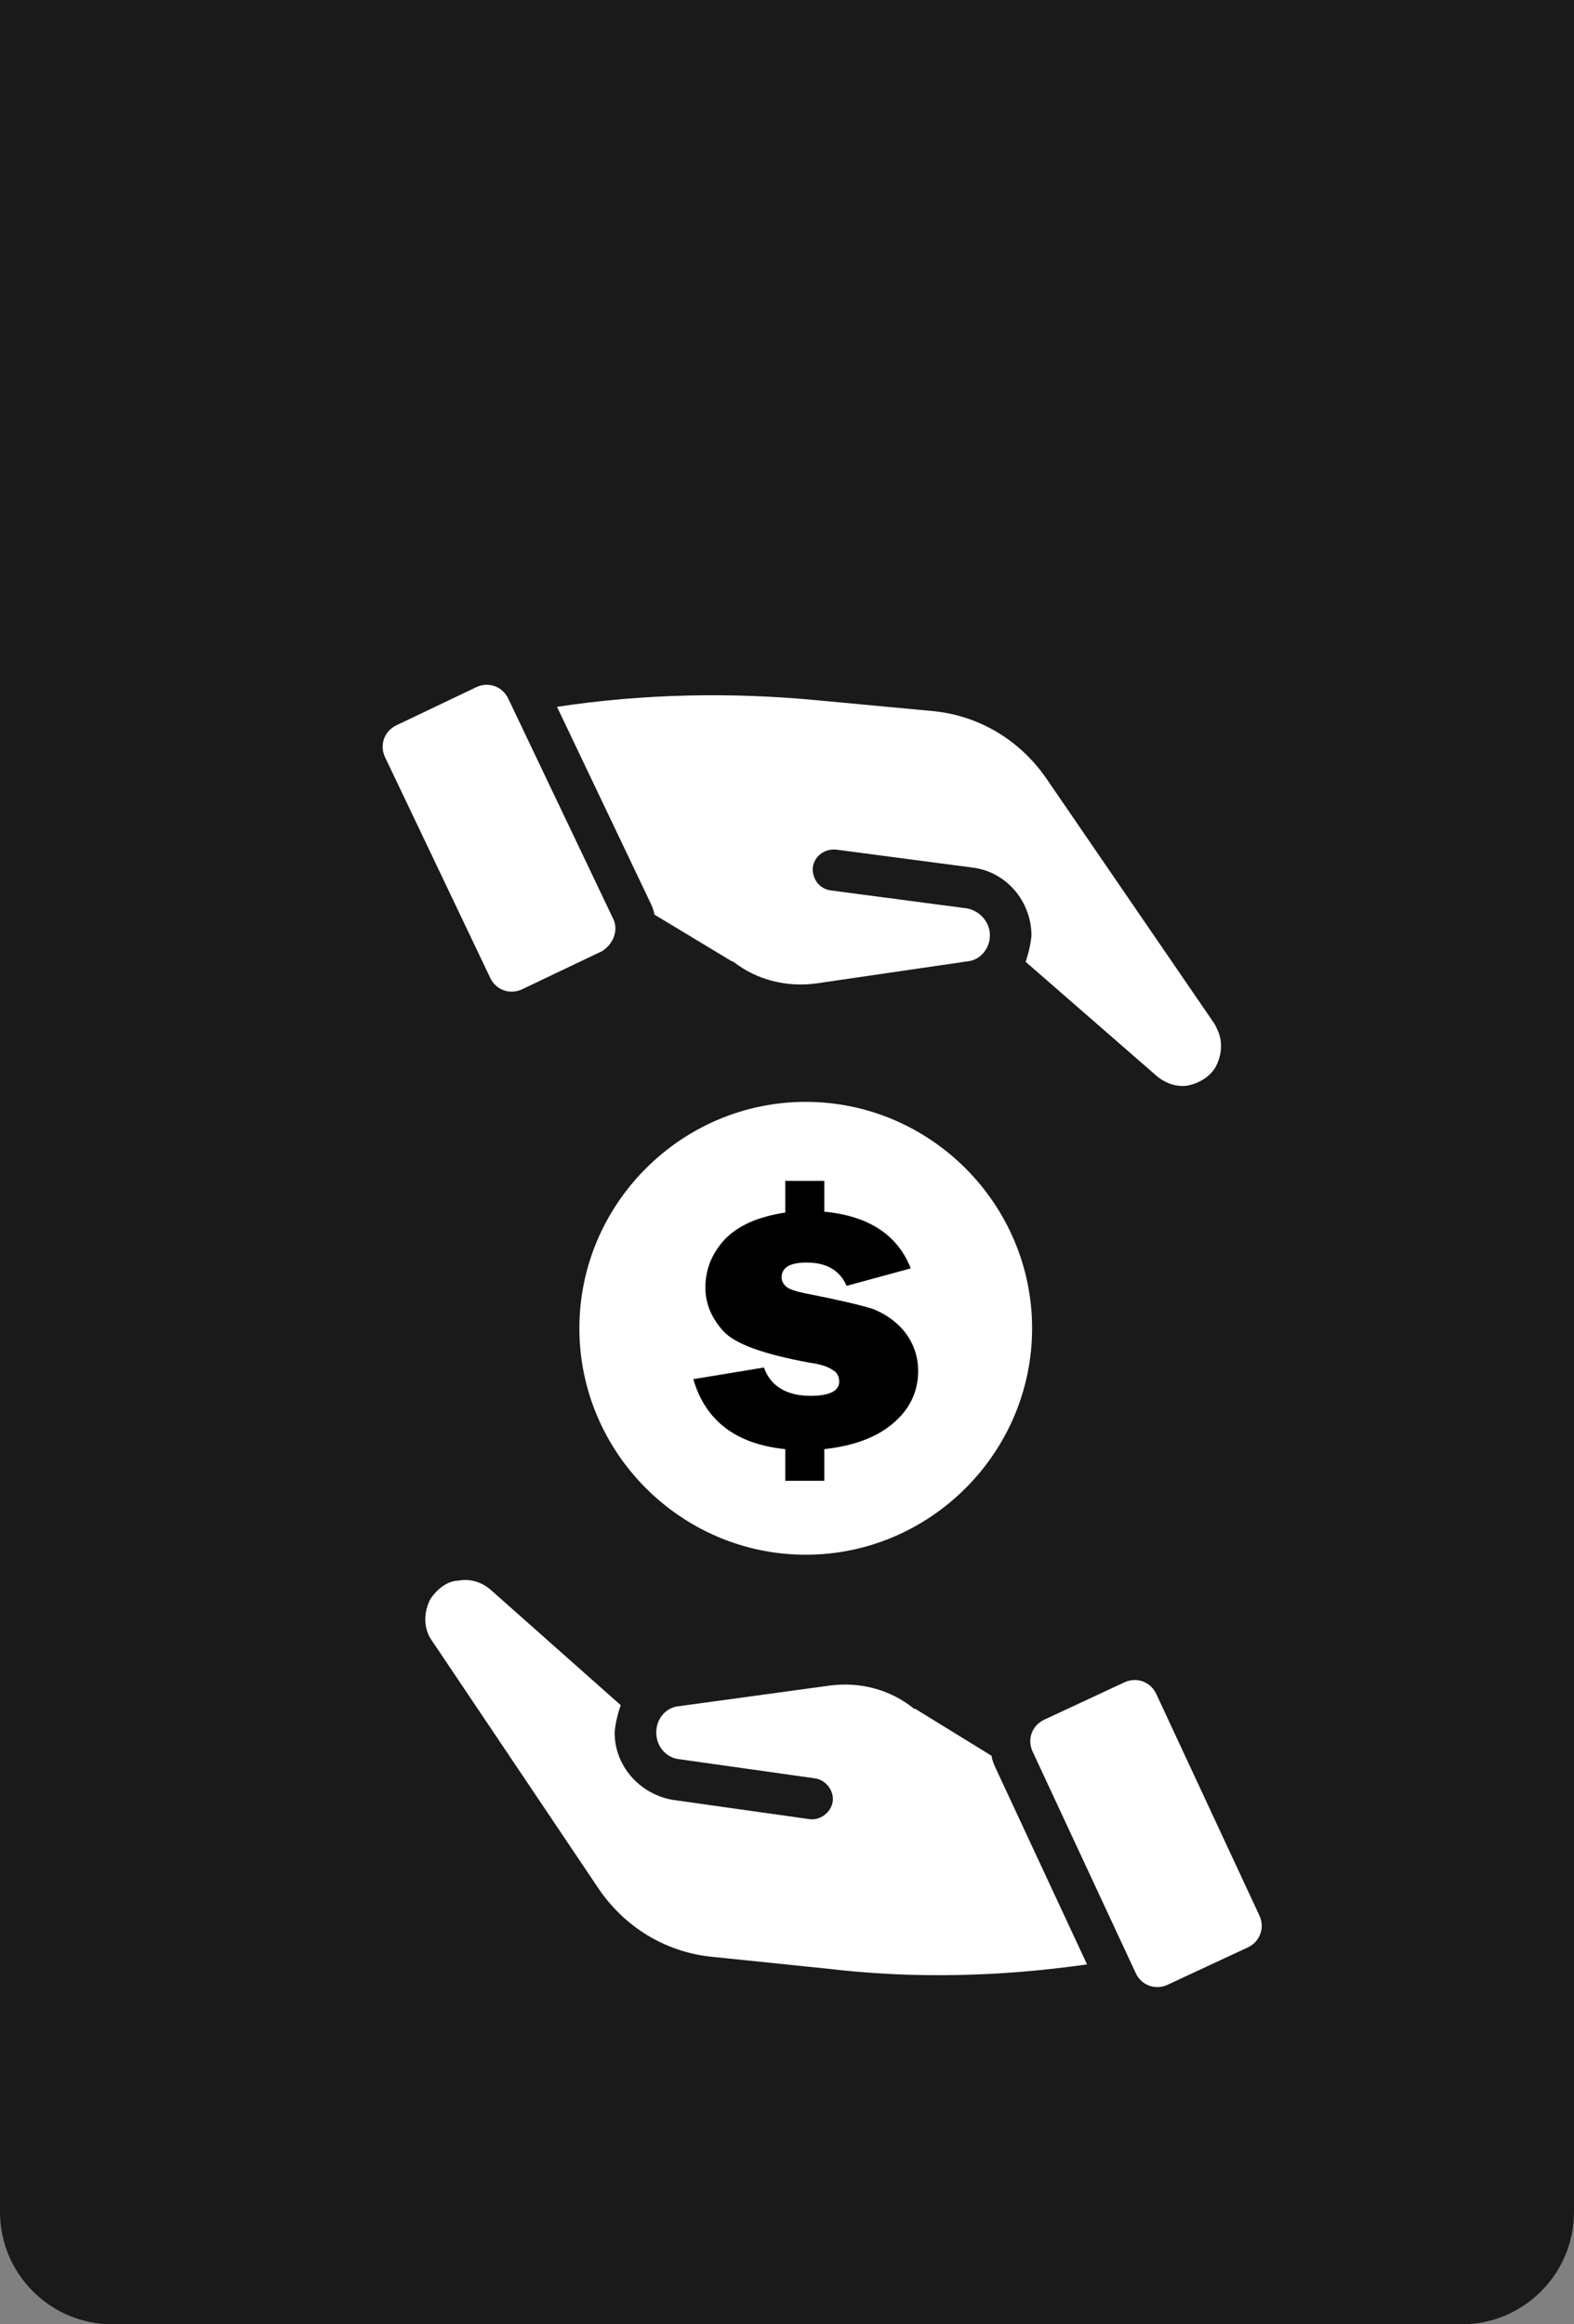 <svg xmlns="http://www.w3.org/2000/svg" width="84" height="124" viewBox="0 0 84 124" fill="none"><rect x="0" y="0" width="84" height="124" fill="#808080" stroke="none"/><path opacity="0.8" d="M0 0H84V118C84 121.314 81.314 124 78 124H6C2.686 124 0 121.314 0 118V0Z" fill="black"></path><path d="M63.377 57.915C64.023 57.784 64.567 57.436 64.862 56.941C65.195 56.339 65.281 55.589 64.971 54.939C64.937 54.867 64.868 54.722 64.834 54.65L55.813 41.491C54.419 39.497 52.296 38.205 49.868 37.944L43.652 37.363C39.009 36.918 34.355 37.009 29.726 37.709L34.684 48.108C34.787 48.325 34.89 48.541 34.921 48.792L39.026 51.267L39.132 51.305C40.402 52.295 42.005 52.683 43.584 52.462L51.621 51.289C52.302 51.23 52.814 50.631 52.828 49.916C52.841 49.2 52.28 48.582 51.602 48.462L44.321 47.502C43.75 47.419 43.33 46.911 43.378 46.267C43.46 45.697 43.969 45.277 44.612 45.325L51.894 46.284C53.679 46.497 55.045 48.061 55.046 49.922C55.002 50.386 54.885 50.885 54.734 51.311L61.705 57.382C62.163 57.785 62.802 58.011 63.377 57.915Z" fill="white"></path><path d="M32.734 49.038L27.122 37.267C26.812 36.617 26.066 36.353 25.416 36.662L21.155 38.694C20.505 39.004 20.241 39.75 20.551 40.4L26.163 52.171C26.472 52.821 27.219 53.085 27.869 52.775L32.129 50.744C32.745 50.362 33.009 49.615 32.734 49.038Z" fill="white"></path><path d="M53.149 94.357L58.012 104.8C53.377 105.459 48.757 105.58 44.084 105.021L37.874 104.382C35.448 104.1 33.337 102.789 31.961 100.782L23.06 87.542C22.577 86.884 22.602 85.99 22.98 85.285C23.352 84.758 23.865 84.343 24.474 84.324C25.122 84.199 25.759 84.431 26.213 84.838L33.129 90.972C32.974 91.397 32.853 91.895 32.804 92.359C32.754 94.147 34.106 95.723 35.923 96.025L43.196 97.05C43.766 97.138 44.352 96.689 44.439 96.119C44.526 95.548 44.077 94.963 43.507 94.876L36.234 93.85C35.485 93.758 35.003 93.1 35.023 92.385C35.042 91.669 35.56 91.075 36.242 91.023L44.289 89.923C45.87 89.716 47.469 90.119 48.73 91.12C48.73 91.12 48.764 91.193 48.836 91.159L52.918 93.671C52.947 93.922 53.048 94.139 53.149 94.357Z" fill="white"></path><path d="M60.612 105.266L55.107 93.445C54.803 92.793 55.075 92.049 55.727 91.745L60.006 89.752C60.659 89.448 61.403 89.719 61.707 90.372L67.211 102.193C67.515 102.846 67.244 103.59 66.591 103.894L62.312 105.886C61.66 106.19 60.916 105.919 60.612 105.266Z" fill="white"></path><path d="M43 58.784C36.36 58.784 30.92 64.224 30.92 70.864C30.92 77.504 36.36 82.944 43 82.944C49.64 82.944 55.08 77.504 55.08 70.864C55.08 64.224 49.64 58.784 43 58.784ZM42.04 69.824H43.96C46.04 69.824 47.72 71.504 47.72 73.584C47.72 75.584 46.12 77.264 44.12 77.344V79.584H42.04V77.344C40.04 77.264 38.44 75.664 38.44 73.584H40.52C40.52 74.464 41.24 75.184 42.12 75.184H44.04C44.92 75.184 45.64 74.464 45.64 73.584C45.64 72.704 44.92 71.984 44.04 71.984H42.12C40.04 71.984 38.36 70.304 38.36 68.224C38.36 66.224 39.96 64.544 41.96 64.464V62.224H44.04V64.464C46.04 64.544 47.64 66.144 47.64 68.224H45.56C45.56 67.344 44.84 66.624 43.96 66.624H42.04C41.16 66.624 40.44 67.344 40.44 68.224C40.44 69.104 41.16 69.824 42.04 69.824Z" fill="white"></path><circle cx="44" cy="71" r="10" fill="white"></circle><path d="M41.909 63V64.689C40.471 64.911 39.43 65.356 38.686 66.111C37.992 66.867 37.645 67.711 37.645 68.689C37.645 69.578 37.992 70.333 38.587 71C39.231 71.711 40.769 72.244 43.149 72.689C43.793 72.778 44.19 72.911 44.438 73.089C44.686 73.222 44.785 73.444 44.785 73.711C44.785 74.2 44.289 74.467 43.248 74.467C41.959 74.467 41.116 73.933 40.769 72.956L37 73.578C37.645 75.8 39.281 77.044 41.909 77.311V79H43.992V77.311C45.578 77.133 46.769 76.689 47.661 75.933C48.554 75.178 49 74.244 49 73.133C49 72.378 48.752 71.667 48.306 71.089C47.859 70.511 47.264 70.111 46.62 69.844C45.926 69.622 44.785 69.356 43.198 69.044C42.504 68.911 42.107 68.778 41.959 68.644C41.81 68.511 41.711 68.333 41.711 68.156C41.711 67.622 42.157 67.356 43.05 67.356C44.141 67.356 44.835 67.8 45.182 68.6L48.603 67.667C47.909 65.889 46.372 64.867 43.992 64.644V63H41.909Z" fill="black"></path></svg>